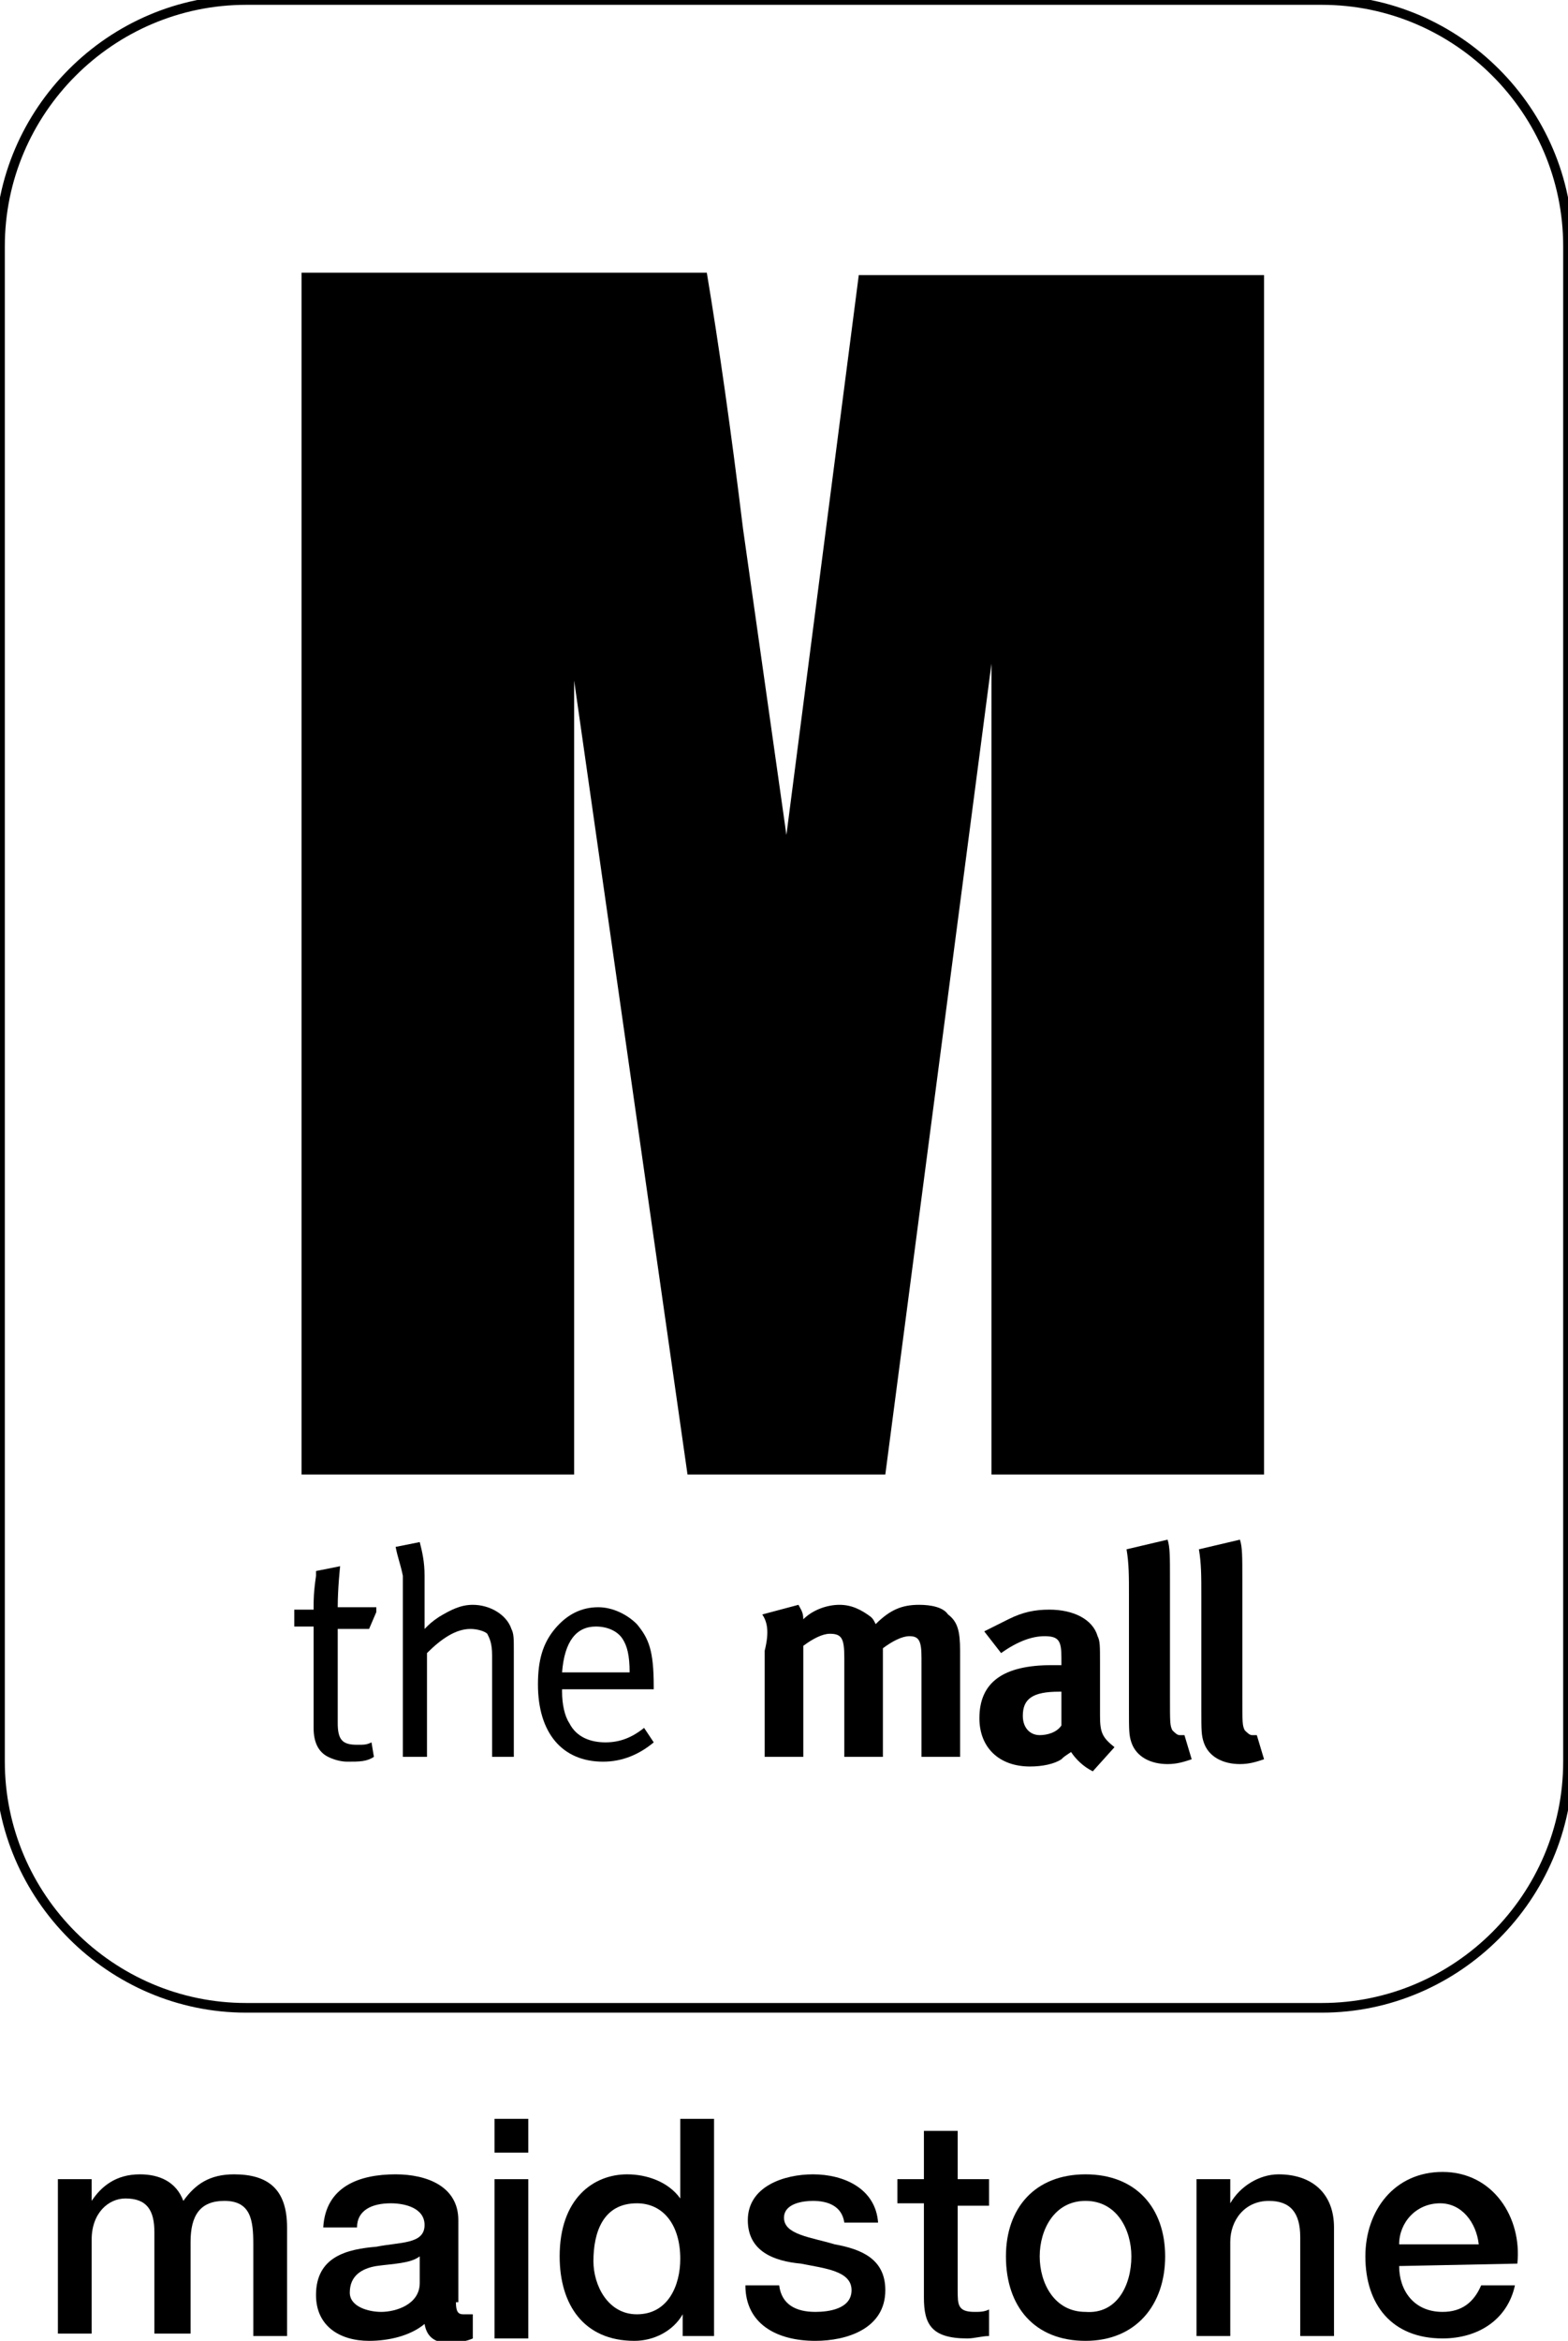 <?xml version="1.0" encoding="utf-8"?>
<!-- Generator: Adobe Illustrator 27.8.0, SVG Export Plug-In . SVG Version: 6.00 Build 0)  -->
<svg version="1.1" id="Layer_1" xmlns="http://www.w3.org/2000/svg" xmlns:xlink="http://www.w3.org/1999/xlink" x="0px" y="0px"
	 viewBox="0 0 65 97" xml:space="preserve" fill="#000">
<g>
	<path d="M54.8,83.4H10.2C4.5,83.4-0.2,78.7-0.2,73V10.2c0-5.7,4.7-10.4,10.4-10.4h44.6c5.7,0,10.4,4.7,10.4,10.4V73
		C65.2,78.7,60.5,83.4,54.8,83.4z M10.2,0.2c-5.5,0-10,4.5-10,10V73c0,5.5,4.5,10,10,10h44.6c5.5,0,10-4.5,10-10V10.2
		c0-5.5-4.5-10-10-10H10.2z"/>
	<path d="M52.4,11.3v49.8H41.1V27.5l-4.4,33.6h-8.2l-4.7-32.9v32.9H12.5V11.3h16.8c0.5,3,1,6.5,1.5,10.6l1.8,12.7l3-23.2h16.8
		C52.4,11.4,52.4,11.3,52.4,11.3z"/>
	<path d="M15.6,66.8l-0.3,0.7H14v3.9c0,0.7,0.2,0.9,0.8,0.9c0.3,0,0.4,0,0.6-0.1l0.1,0.6C15.2,73,14.9,73,14.4,73
		c-0.3,0-0.6-0.1-0.8-0.2c-0.4-0.2-0.6-0.6-0.6-1.2v-4.2h-0.8v-0.7H13v-0.1c0-0.3,0-0.6,0.1-1.3v-0.2l1-0.2c0,0-0.1,0.9-0.1,1.7h1.6
		V66.8z"/>
	<path d="M16.4,64.1l1-0.2c0.1,0.4,0.2,0.8,0.2,1.4v1.4c0,0.2,0,0.5,0,0.8c0.2-0.2,0.3-0.3,0.6-0.5c0.5-0.3,0.9-0.5,1.4-0.5
		c0.7,0,1.4,0.4,1.6,1c0.1,0.2,0.1,0.4,0.1,0.9v4.4h-0.9v-4.2c0-0.5-0.1-0.7-0.2-0.9c-0.1-0.1-0.4-0.2-0.7-0.2c-0.6,0-1.2,0.4-1.8,1
		v4.3h-1v-7.5C16.6,64.8,16.5,64.6,16.4,64.1"/>
	<path d="M24.7,67.4c0.5,0,0.9,0.2,1.1,0.5s0.3,0.7,0.3,1.4h-2.8C23.4,68,23.9,67.4,24.7,67.4 M25.1,72.2c-0.6,0-1.2-0.2-1.5-0.8
		c-0.2-0.3-0.3-0.8-0.3-1.3V70h3.8v-0.1c0-1.5-0.2-2-0.7-2.6c-0.4-0.4-1-0.7-1.6-0.7c-0.7,0-1.3,0.3-1.8,0.9s-0.7,1.3-0.7,2.3
		c0,2,1,3.2,2.7,3.2c0.8,0,1.5-0.3,2.1-0.8l-0.4-0.6C26.2,72,25.7,72.2,25.1,72.2"/>
	<path d="M31.6,66.9l1.5-0.4c0.1,0.2,0.2,0.3,0.2,0.6c0.4-0.4,1-0.6,1.5-0.6s0.9,0.2,1.3,0.5c0.1,0.1,0.1,0.1,0.2,0.3
		c0.6-0.6,1.1-0.8,1.8-0.8c0.5,0,1,0.1,1.2,0.4c0.4,0.3,0.5,0.7,0.5,1.5v4.4h-1.6v-4.1c0-0.7-0.1-0.9-0.5-0.9
		c-0.3,0-0.7,0.2-1.1,0.5v4.5H35v-4.1c0-0.8-0.1-1-0.6-1c-0.3,0-0.7,0.2-1.1,0.5v4.6h-1.6v-4.4C31.9,67.6,31.8,67.2,31.6,66.9"/>
	<path d="M44,71.5c-0.2,0.3-0.6,0.4-0.9,0.4c-0.4,0-0.7-0.3-0.7-0.8c0-0.7,0.4-1,1.5-1H44V71.5z M41.5,68.5c0.7-0.5,1.3-0.7,1.8-0.7
		c0.6,0,0.7,0.2,0.7,0.9V69c-0.2,0-0.2,0-0.4,0c-2,0-3,0.7-3,2.2c0,1.2,0.8,2,2.1,2c0.5,0,1-0.1,1.3-0.3c0.1-0.1,0.1-0.1,0.4-0.3
		c0.2,0.3,0.5,0.6,0.9,0.8l0.9-1c-0.5-0.4-0.6-0.6-0.6-1.3V71v-2.1c0-0.7,0-0.9-0.1-1.1c-0.2-0.7-1-1.1-2-1.1
		c-0.6,0-1.1,0.1-1.7,0.4c-0.4,0.2-0.6,0.3-1,0.5L41.5,68.5"/>
	<path d="M48.4,63.8c0.1,0.3,0.1,0.7,0.1,1.6v4.9c0,1.1,0,1.2,0.1,1.4c0.1,0.1,0.2,0.2,0.3,0.2s0.1,0,0.2,0l0.3,1
		c-0.3,0.1-0.6,0.2-1,0.2c-0.7,0-1.3-0.3-1.5-0.9c-0.1-0.3-0.1-0.5-0.1-1.4v-4.7c0-0.8,0-1.3-0.1-1.9L48.4,63.8z"/>
	<path d="M51.4,63.8c0.1,0.3,0.1,0.7,0.1,1.6v4.9c0,1.1,0,1.2,0.1,1.4c0.1,0.1,0.2,0.2,0.3,0.2s0.1,0,0.2,0l0.3,1
		c-0.3,0.1-0.6,0.2-1,0.2c-0.7,0-1.3-0.3-1.5-0.9c-0.1-0.3-0.1-0.5-0.1-1.4v-4.7c0-0.8,0-1.3-0.1-1.9L51.4,63.8z"/>
	<path d="M2.4,90.3h1.4v0.9l0,0c0.4-0.6,1-1.1,2-1.1c0.8,0,1.5,0.3,1.8,1.1c0.5-0.7,1.1-1.1,2.1-1.1c1.4,0,2.2,0.6,2.2,2.2v4.5h-1.4
		V93c0-1-0.1-1.8-1.2-1.8c-1,0-1.4,0.6-1.4,1.7v3.8H6.4v-4.2c0-0.9-0.3-1.4-1.2-1.4c-0.7,0-1.4,0.6-1.4,1.7v3.9H2.4V90.3z"/>
	<path d="M18.9,95.4c0,0.4,0.1,0.5,0.3,0.5c0.1,0,0.2,0,0.4,0v1c-0.2,0.1-0.7,0.2-0.9,0.2c-0.6,0-1-0.2-1.1-0.8
		C17,96.8,16.1,97,15.3,97c-1.2,0-2.2-0.6-2.2-1.9c0-1.6,1.3-1.9,2.5-2c1-0.2,2-0.1,2-0.9c0-0.7-0.8-0.9-1.4-0.9
		c-0.8,0-1.4,0.3-1.4,1h-1.4c0.1-1.7,1.5-2.2,3-2.2c1.3,0,2.6,0.5,2.6,1.9v3.4H18.9z M17.4,93.5c-0.4,0.3-1.1,0.3-1.8,0.4
		C15,94,14.5,94.3,14.5,95c0,0.6,0.8,0.8,1.3,0.8c0.6,0,1.6-0.3,1.6-1.2V93.5z"/>
	<path d="M20.5,87.8h1.4v1.4h-1.4V87.8z M20.5,90.3h1.4v6.6h-1.4V90.3z"/>
	<path d="M29.7,96.8h-1.4v-0.9l0,0c-0.4,0.7-1.2,1.1-2,1.1c-2.1,0-3.1-1.5-3.1-3.5c0-2.4,1.4-3.4,2.8-3.4c0.8,0,1.7,0.3,2.2,1l0,0
		v-3.3h1.4v9C29.6,96.8,29.7,96.8,29.7,96.8z M26.4,95.9c1.3,0,1.8-1.2,1.8-2.3c0-1.4-0.7-2.3-1.8-2.3c-1.4,0-1.8,1.2-1.8,2.4
		C24.6,94.7,25.2,95.9,26.4,95.9"/>
	<path d="M32.3,94.7c0.1,0.8,0.7,1.1,1.5,1.1c0.5,0,1.5-0.1,1.5-0.9s-1.1-0.9-2.1-1.1C32.1,93.7,31,93.3,31,92
		c0-1.4,1.5-1.9,2.7-1.9c1.3,0,2.6,0.6,2.7,2H35c-0.1-0.7-0.7-0.9-1.3-0.9c-0.4,0-1.2,0.1-1.2,0.7c0,0.7,1.1,0.8,2.1,1.1
		c1.1,0.2,2.1,0.6,2.1,1.9c0,1.6-1.6,2.1-2.9,2.1c-1.6,0-2.9-0.7-2.9-2.3C30.9,94.7,32.3,94.7,32.3,94.7z"/>
	<path d="M37.2,90.3h1.1v-2h1.4v2H41v1.1h-1.3v3.5c0,0.6,0,0.9,0.7,0.9c0.2,0,0.4,0,0.6-0.1v1.1c-0.3,0-0.6,0.1-0.9,0.1
		c-1.5,0-1.8-0.6-1.8-1.7v-3.9h-1.1V90.3z"/>
	<path d="M41.7,93.5c0-2,1.2-3.4,3.3-3.4s3.3,1.4,3.3,3.4S47.1,97,45,97S41.7,95.6,41.7,93.5 M46.9,93.5c0-1.1-0.6-2.3-1.9-2.3
		c-1.3,0-1.9,1.2-1.9,2.3c0,1.1,0.6,2.3,1.9,2.3C46.3,95.9,46.9,94.7,46.9,93.5"/>
	<path d="M49.6,90.3H51v1l0,0c0.4-0.7,1.2-1.2,2-1.2c1.4,0,2.3,0.8,2.3,2.2v4.5h-1.4v-4.1c0-1-0.4-1.5-1.3-1.5c-1,0-1.6,0.8-1.6,1.7
		v3.9h-1.4V90.3z"/>
	<path d="M58,93.9c0,1,0.6,1.9,1.8,1.9c0.8,0,1.3-0.4,1.6-1.1h1.4c-0.3,1.4-1.5,2.2-3,2.2c-2.1,0-3.2-1.4-3.2-3.4
		c0-1.9,1.2-3.5,3.2-3.5c2.1,0,3.3,1.9,3.1,3.8L58,93.9L58,93.9z M61.3,93c-0.1-0.9-0.7-1.7-1.6-1.7c-1,0-1.7,0.8-1.7,1.7H61.3z"/>
</g>
</svg>
